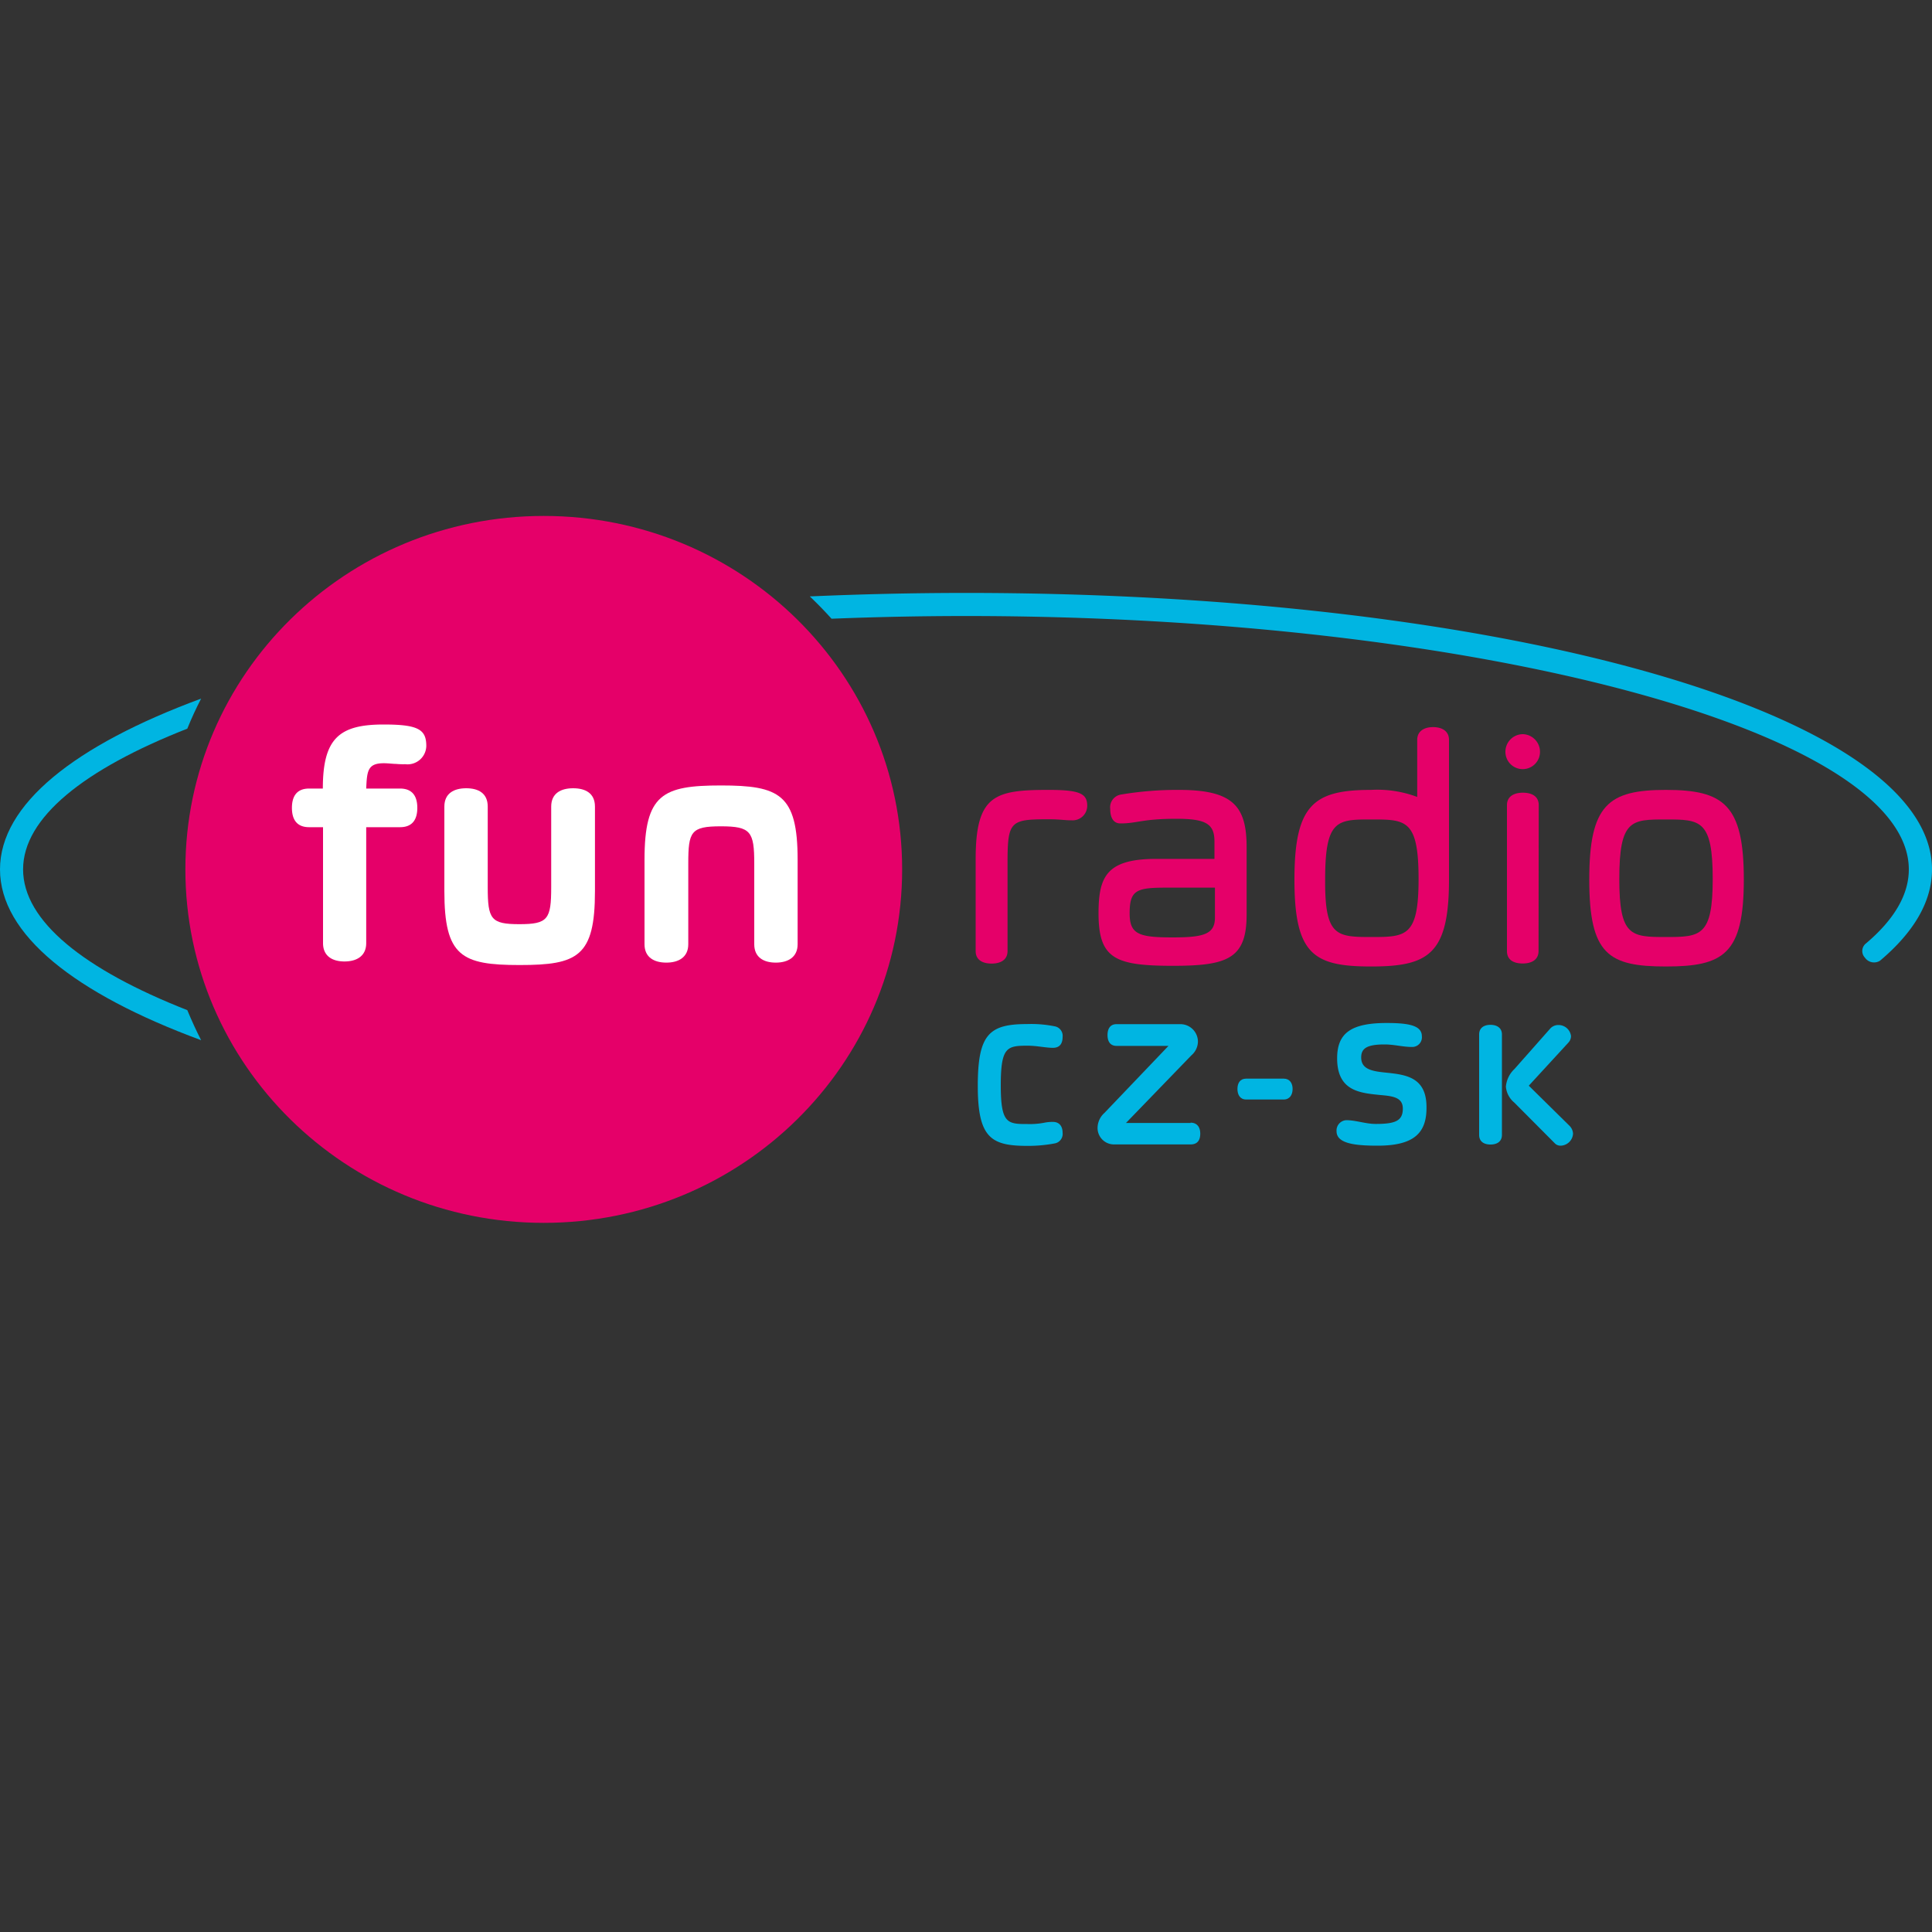 <svg xmlns="http://www.w3.org/2000/svg" viewBox="0 0 200 200"><rect x="0" y="0" width="200" height="200" fill="#333333" stroke="none"/><defs><style>.cls-1{fill:none;}.cls-2{fill:#e50069;}.cls-3{fill:#00b5e2;}.cls-4{fill:#fff;}</style></defs><g id="Layer_2" data-name="Layer 2"><g id="Layer_8" data-name="Layer 8"><circle class="cls-1" cx="100" cy="100" r="100"/></g></g><g id="Layer_7" data-name="Layer 7"><path class="cls-2" d="M56.29,53.41c-20.49,0-37.1,16.38-37.1,36.59s16.61,36.59,37.1,36.59S93.39,110.21,93.39,90,76.78,53.41,56.29,53.41Z"/><path class="cls-3" d="M19.39,104.57c-10.68-4.2-17-9.22-17-14.57s6.31-10.37,17-14.57c.43-1.07.91-2.1,1.43-3.11C7.73,77.15,0,83.27,0,90s7.73,12.85,20.82,17.68C20.3,106.66,19.83,105.63,19.39,104.57Z"/><path class="cls-4" d="M57.06,91.85V83.5c0-1.38,1-1.9,2.27-1.9s2.26.51,2.26,1.9v8.75c0,6.78-1.79,7.65-7.8,7.65S46,99,46,92.25V83.5c0-1.38,1-1.9,2.26-1.9s2.23.51,2.23,1.9v8.35c0,3.31.33,3.82,3.28,3.82S57.06,95.16,57.06,91.85Z"/><path class="cls-4" d="M71.25,89.4v8.35c0,1.34-1,1.9-2.27,1.9s-2.26-.55-2.26-1.9V89c0-6.78,1.86-7.69,7.91-7.69s7.94.91,7.94,7.69v8.75c0,1.34-1,1.9-2.26,1.9s-2.23-.55-2.23-1.9V89.4c0-3.32-.36-3.86-3.46-3.86S71.25,86.08,71.25,89.4Z"/><path class="cls-2" d="M108.57,84.81c-4,0-4.27.18-4.27,4.56v9.09c0,.91-.73,1.29-1.65,1.29S101,99.38,101,98.46V88.93c0-6.65,2-7.16,7.55-7.16,3.21,0,4,.37,4,1.65a1.51,1.51,0,0,1-1.58,1.5C110.22,84.92,109.71,84.81,108.57,84.81Z"/><path class="cls-2" d="M114.93,83.75a1.34,1.34,0,0,1,1.12-1.5,35.21,35.21,0,0,1,6-.48c5.55,0,7,1.65,7,5.92v7c0,4.56-2,5.29-7.62,5.29-6,0-7.71-.73-7.71-5.44,0-3.84.87-5.63,6-5.63h6V87.1c0-1.83-.91-2.34-3.94-2.34-3.55,0-4.06.48-5.78.48C115.22,85.25,114.93,84.58,114.93,83.75Zm10.84,8.14H120.7c-3.06,0-3.76.26-3.76,2.66,0,2.16.94,2.49,4.45,2.49,3.21,0,4.38-.33,4.38-2.05Z"/><path class="cls-2" d="M150,91.05c0,7.73-2.12,9-8.07,9s-7.93-1.25-7.93-9,2-9.28,7.93-9.28a11.72,11.72,0,0,1,4.78.73V76.59c0-.91.73-1.32,1.64-1.32s1.65.4,1.65,1.32V91.05ZM142,97c3.57,0,4.85-.07,4.85-6,0-6.13-1.28-6.17-4.85-6.17s-4.82,0-4.82,6.17C137.13,96.93,138.33,97,142,97Z"/><path class="cls-2" d="M157.63,76a1.83,1.83,0,0,1,1.79,1.83,1.79,1.79,0,1,1-3.58,0A1.82,1.82,0,0,1,157.63,76Zm1.64,22.45c0,.91-.72,1.29-1.64,1.29S156,99.38,156,98.46V83.35c0-.91.73-1.29,1.65-1.29s1.64.37,1.64,1.29Z"/><path class="cls-2" d="M172.45,81.77c6,0,8.07,1.54,8.07,9.28s-2.12,9-8.07,9-7.93-1.25-7.93-9S166.5,81.77,172.45,81.77Zm0,15.23c3.58,0,4.85-.07,4.85-6,0-6.13-1.28-6.17-4.85-6.17s-4.82,0-4.82,6.17C167.63,96.93,168.84,97,172.45,97Z"/><path class="cls-4" d="M41,79.08c-.32,0-.8-.07-1.27-.07-1.67,0-1.74.8-1.82,2.62h3.5c1.31,0,1.79.83,1.79,2s-.48,2-1.79,2h-3.5v12c0,1.35-1,1.9-2.25,1.9s-2.22-.55-2.22-1.9v-12H32c-1.31,0-1.78-.84-1.78-2s.47-2,1.78-2h1.42c0-5.21,1.71-6.63,6.3-6.63,3.57,0,4.41.51,4.41,2.22a1.94,1.94,0,0,1-2.18,1.89A7.79,7.79,0,0,1,41,79.08Z"/><path class="cls-3" d="M100,61.38c-5.52,0-10.92.13-16.17.36q1.17,1.11,2.25,2.31c4.56-.18,9.21-.28,13.92-.28,52.91,0,97.6,12,97.6,26.23,0,2.65-1.55,5.22-4.42,7.65a1,1,0,0,0-.12,1.49,1.15,1.15,0,0,0,1.56.31C198.11,96.51,200,93.34,200,90,200,74,156.07,61.38,100,61.38Z"/><path class="cls-3" d="M109.16,106.24a1,1,0,0,1,.84,1.11c0,.62-.25,1.12-1,1.12s-1.66-.22-2.63-.22c-2.14,0-2.77.15-2.77,4.11s.69,4,2.77,4a7.86,7.86,0,0,0,1.7-.13,4.19,4.19,0,0,1,.93-.09c.71,0,1,.51,1,1.12a1,1,0,0,1-.84,1.11,14.65,14.65,0,0,1-2.82.25c-3.75,0-5.12-.84-5.12-6.21s1.2-6.4,5.12-6.4A12.24,12.24,0,0,1,109.16,106.24Z"/><path class="cls-3" d="M123.25,116.22c.7,0,1,.5,1,1.13s-.25,1.12-1,1.12h-7.88a1.7,1.7,0,0,1-1.75-1.75,2.11,2.11,0,0,1,.71-1.51l6.63-6.94h-5.37c-.69,0-.94-.5-.94-1.12s.25-1.13.94-1.13h6.61a1.82,1.82,0,0,1,1.81,1.79,1.91,1.91,0,0,1-.68,1.44l-6.77,7h6.69Z"/><path class="cls-3" d="M129,113.82c-.63,0-.9-.5-.9-1.09s.26-1.07.9-1.07h3.89c.63,0,.92.48.92,1.07s-.29,1.09-.92,1.09Z"/><path class="cls-3" d="M142.61,118.6c-2.31,0-4.25-.21-4.25-1.49a1.07,1.07,0,0,1,1-1.15c1,0,2,.39,3.07.39,2.06,0,2.79-.35,2.79-1.59s-1.19-1.3-2.5-1.42c-2-.21-4.3-.44-4.3-3.78,0-2.57,1.38-3.66,5.13-3.66,2.29,0,3.64.26,3.64,1.37a1,1,0,0,1-1.05,1.11c-.92,0-1.81-.26-2.82-.26-1.89,0-2.41.45-2.41,1.35,0,1.26,1.21,1.43,2.59,1.57,2,.21,4.17.45,4.17,3.56C147.7,117.26,146.41,118.6,142.61,118.6Z"/><path class="cls-3" d="M155.48,117.48c0,.71-.53,1-1.18,1s-1.18-.28-1.18-1V107.09c0-.71.53-1,1.18-1s1.18.31,1.18,1Zm2.78-5.09,4.18,4.12a1.23,1.23,0,0,1,.4.85,1.32,1.32,0,0,1-1.28,1.24.81.81,0,0,1-.62-.26l-4.19-4.21a2.39,2.39,0,0,1-.86-1.64,2.83,2.83,0,0,1,.89-1.83l3.67-4.15a1.12,1.12,0,0,1,.88-.4,1.3,1.3,0,0,1,1.3,1.14,1,1,0,0,1-.28.69Z"/></g></svg>